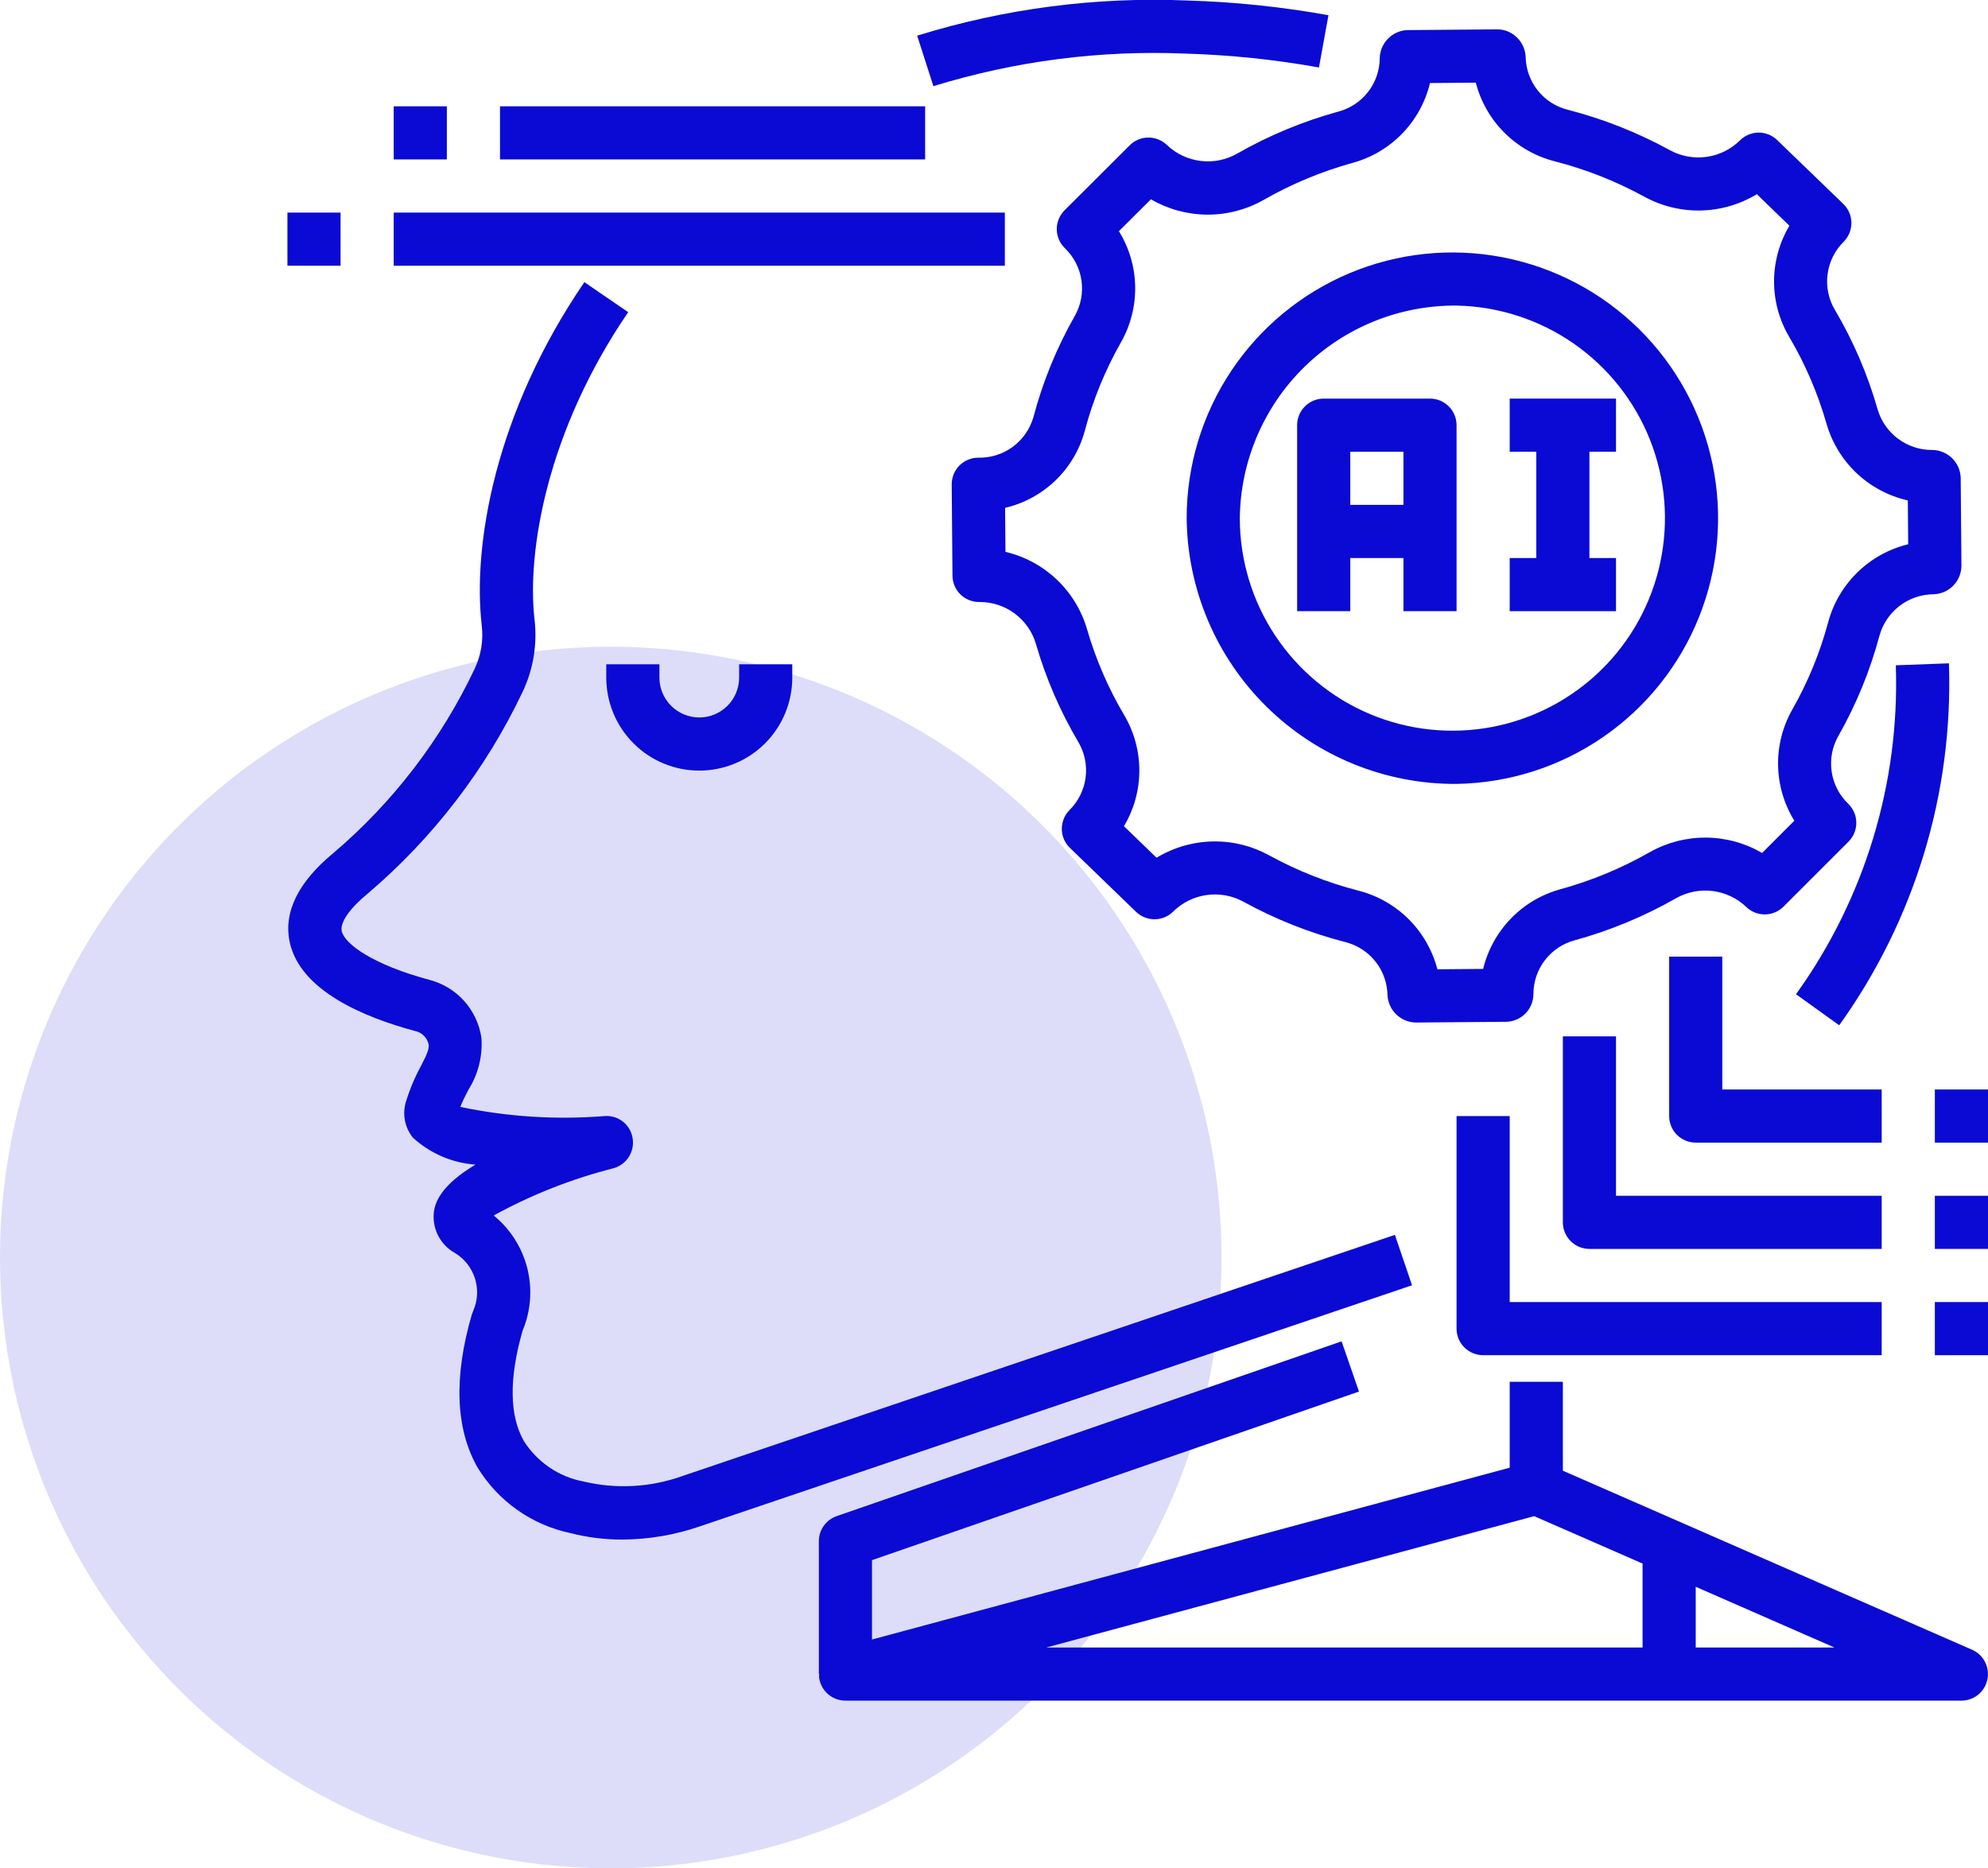 <?xml version="1.0" encoding="UTF-8"?> <svg xmlns="http://www.w3.org/2000/svg" width="83" height="78" viewBox="0 0 83 78" fill="none"> <g clip-path="url(#clip0_283_6499)"> <path d="M56.375 25.516V23.297H58.594V25.516H60.812V17.75C60.812 17.456 60.696 17.174 60.488 16.966C60.279 16.758 59.997 16.641 59.703 16.641H55.266C54.971 16.641 54.689 16.758 54.481 16.966C54.273 17.174 54.156 17.456 54.156 17.75V25.516H56.375ZM58.594 18.859V21.078H56.375V18.859H58.594Z" fill="#0A0AD4"></path> <path d="M67.469 23.297H66.359V18.859H67.469V16.641H63.031V18.859H64.141V23.297H63.031V25.516H67.469V23.297Z" fill="#0A0AD4"></path> <path d="M48.72 6.054C48.511 5.852 48.232 5.741 47.941 5.743C47.651 5.745 47.373 5.861 47.167 6.066L44.447 8.778C44.343 8.883 44.26 9.006 44.204 9.143C44.148 9.279 44.12 9.425 44.121 9.573C44.122 9.72 44.153 9.866 44.211 10.001C44.269 10.137 44.353 10.259 44.459 10.361C44.833 10.72 45.076 11.192 45.151 11.704C45.226 12.216 45.129 12.739 44.874 13.189C44.117 14.518 43.536 15.939 43.145 17.417C43.001 17.916 42.696 18.353 42.277 18.659C41.858 18.965 41.349 19.123 40.831 19.108C40.537 19.111 40.257 19.231 40.051 19.441C39.846 19.65 39.732 19.933 39.734 20.226L39.766 24.032C39.768 24.325 39.886 24.605 40.093 24.811C40.301 25.017 40.582 25.133 40.875 25.133C40.885 25.132 40.895 25.132 40.905 25.133C41.432 25.132 41.945 25.302 42.367 25.616C42.79 25.931 43.099 26.374 43.249 26.879C43.665 28.317 44.261 29.696 45.024 30.984C45.285 31.43 45.391 31.95 45.325 32.462C45.258 32.975 45.023 33.45 44.657 33.815C44.552 33.919 44.47 34.043 44.414 34.179C44.358 34.315 44.33 34.462 44.331 34.609C44.332 34.756 44.362 34.902 44.42 35.038C44.478 35.173 44.563 35.295 44.669 35.398L47.43 38.067C47.639 38.269 47.919 38.38 48.209 38.378C48.5 38.376 48.778 38.26 48.983 38.055C49.363 37.681 49.853 37.44 50.38 37.366C50.908 37.292 51.446 37.39 51.913 37.645C53.254 38.382 54.682 38.948 56.164 39.33C56.662 39.454 57.104 39.738 57.423 40.139C57.742 40.541 57.92 41.036 57.929 41.548C57.945 41.85 58.073 42.134 58.289 42.345C58.504 42.557 58.791 42.679 59.093 42.689H59.102L62.859 42.659C63.013 42.659 63.164 42.629 63.306 42.57C63.447 42.511 63.575 42.425 63.683 42.317C63.791 42.208 63.877 42.079 63.935 41.937C63.993 41.796 64.022 41.644 64.021 41.491C64.023 40.98 64.193 40.484 64.506 40.08C64.818 39.676 65.255 39.386 65.749 39.255C67.225 38.849 68.644 38.261 69.973 37.502C70.436 37.24 70.972 37.133 71.5 37.198C72.029 37.264 72.523 37.498 72.908 37.865C73.117 38.067 73.397 38.178 73.687 38.176C73.978 38.173 74.256 38.057 74.461 37.852L77.177 35.138C77.281 35.034 77.363 34.91 77.419 34.774C77.475 34.638 77.503 34.492 77.502 34.344C77.501 34.197 77.47 34.052 77.412 33.916C77.354 33.781 77.269 33.659 77.164 33.556C76.791 33.198 76.547 32.726 76.473 32.214C76.398 31.702 76.495 31.18 76.75 30.73C77.499 29.412 78.077 28.005 78.468 26.541C78.605 26.046 78.9 25.609 79.307 25.296C79.715 24.984 80.213 24.813 80.727 24.81C81.034 24.801 81.326 24.675 81.543 24.457C81.759 24.239 81.884 23.947 81.891 23.64L81.86 19.945C81.85 19.64 81.724 19.351 81.507 19.135C81.291 18.92 81.001 18.795 80.696 18.786C80.687 18.786 80.677 18.786 80.668 18.786C80.156 18.788 79.657 18.624 79.247 18.319C78.836 18.013 78.536 17.582 78.392 17.091C77.976 15.634 77.376 14.236 76.605 12.932C76.342 12.486 76.235 11.964 76.302 11.451C76.368 10.937 76.604 10.46 76.972 10.095C77.076 9.991 77.158 9.867 77.214 9.731C77.27 9.595 77.298 9.449 77.297 9.302C77.295 9.154 77.265 9.009 77.207 8.873C77.149 8.738 77.064 8.616 76.958 8.513L74.198 5.848C73.989 5.646 73.71 5.534 73.419 5.536C73.129 5.539 72.851 5.655 72.645 5.86C72.266 6.234 71.776 6.476 71.249 6.55C70.721 6.623 70.183 6.524 69.716 6.268C68.375 5.533 66.947 4.967 65.465 4.585C64.97 4.464 64.528 4.183 64.208 3.785C63.889 3.388 63.709 2.896 63.697 2.386C63.687 2.08 63.56 1.789 63.342 1.573C63.126 1.355 62.833 1.23 62.525 1.225L58.726 1.257C58.427 1.277 58.146 1.408 57.939 1.625C57.731 1.841 57.612 2.128 57.605 2.427C57.602 2.938 57.431 3.433 57.119 3.836C56.806 4.24 56.369 4.529 55.876 4.659C54.4 5.065 52.982 5.654 51.652 6.412C51.19 6.676 50.655 6.783 50.127 6.719C49.599 6.654 49.105 6.421 48.72 6.054ZM56.467 6.802C57.256 6.587 57.972 6.164 58.542 5.577C59.111 4.99 59.512 4.262 59.703 3.467L61.615 3.451C61.82 4.243 62.233 4.965 62.813 5.543C63.392 6.12 64.116 6.532 64.908 6.734C66.211 7.068 67.466 7.564 68.646 8.209C69.37 8.606 70.185 8.806 71.011 8.788C71.836 8.77 72.642 8.536 73.349 8.108L74.709 9.424C74.291 10.125 74.07 10.925 74.068 11.741C74.066 12.557 74.283 13.358 74.698 14.061C75.372 15.202 75.897 16.425 76.261 17.7C76.489 18.487 76.924 19.198 77.52 19.759C78.117 20.32 78.853 20.712 79.652 20.892L79.668 22.722C78.871 22.915 78.142 23.318 77.555 23.889C76.968 24.46 76.544 25.178 76.329 25.968C75.987 27.248 75.482 28.478 74.826 29.629C74.424 30.339 74.22 31.143 74.236 31.959C74.251 32.774 74.486 33.571 74.915 34.264L73.57 35.611C72.858 35.196 72.049 34.974 71.225 34.969C70.4 34.964 69.589 35.175 68.871 35.581C67.702 36.247 66.455 36.765 65.158 37.122C64.37 37.336 63.654 37.758 63.085 38.344C62.516 38.93 62.114 39.657 61.922 40.451L60.012 40.467C59.806 39.675 59.392 38.952 58.813 38.375C58.233 37.798 57.509 37.386 56.717 37.184C55.414 36.849 54.159 36.352 52.98 35.705C52.29 35.326 51.515 35.127 50.727 35.128C49.867 35.129 49.023 35.364 48.287 35.809L46.925 34.494C47.344 33.793 47.566 32.993 47.568 32.177C47.569 31.361 47.352 30.56 46.937 29.858C46.269 28.73 45.748 27.524 45.383 26.265C45.152 25.475 44.715 24.76 44.117 24.193C43.518 23.626 42.781 23.228 41.979 23.04L41.963 21.203C42.757 21.017 43.485 20.62 44.071 20.054C44.657 19.487 45.078 18.773 45.291 17.986C45.633 16.693 46.141 15.449 46.803 14.287C47.206 13.577 47.409 12.772 47.394 11.957C47.378 11.141 47.144 10.345 46.715 9.652L48.053 8.32C48.765 8.735 49.574 8.956 50.399 8.961C51.224 8.966 52.035 8.755 52.753 8.349C53.921 7.681 55.168 7.161 56.465 6.802H56.467Z" fill="#0A0AD4"></path> <path d="M60.813 32.727C62.999 32.692 65.127 32.012 66.928 30.772C68.729 29.532 70.124 27.788 70.936 25.758C71.749 23.728 71.944 21.503 71.496 19.363C71.049 17.223 69.979 15.262 68.42 13.729C66.862 12.194 64.885 11.155 62.738 10.741C60.591 10.327 58.37 10.557 56.353 11.401C54.336 12.246 52.614 13.668 51.402 15.488C50.191 17.308 49.544 19.446 49.544 21.633C49.571 24.597 50.772 27.43 52.885 29.51C54.997 31.59 57.849 32.746 60.813 32.727ZM60.813 12.758C62.56 12.792 64.259 13.342 65.695 14.338C67.131 15.334 68.241 16.732 68.886 18.356C69.531 19.981 69.682 21.759 69.32 23.469C68.958 25.179 68.1 26.744 66.852 27.968C65.604 29.191 64.022 30.019 62.306 30.348C60.589 30.676 58.814 30.491 57.202 29.814C55.591 29.137 54.215 28 53.247 26.545C52.279 25.089 51.763 23.381 51.763 21.633C51.789 19.257 52.757 16.988 54.453 15.324C56.15 13.661 58.437 12.738 60.813 12.758Z" fill="#0A0AD4"></path> <path d="M79.151 27.775C79.32 32.688 77.854 37.518 74.984 41.508L76.787 42.804C79.943 38.412 81.554 33.098 81.369 27.693L79.151 27.775Z" fill="#0A0AD4"></path> <path d="M58.238 51.554L28.497 61.62C27.173 62.096 25.74 62.177 24.371 61.853C23.861 61.758 23.377 61.559 22.947 61.269C22.518 60.978 22.152 60.603 21.874 60.166C21.267 59.103 21.247 57.554 21.816 55.562C22.163 54.737 22.233 53.822 22.016 52.953C21.799 52.085 21.306 51.31 20.612 50.745C22.189 49.879 23.87 49.216 25.614 48.773C25.878 48.7 26.105 48.532 26.252 48.302C26.399 48.072 26.457 47.796 26.413 47.527C26.373 47.254 26.232 47.007 26.018 46.834C25.804 46.661 25.532 46.575 25.257 46.594C23.236 46.756 21.202 46.628 19.217 46.213C19.321 45.955 19.439 45.723 19.556 45.497C19.966 44.85 20.156 44.088 20.099 43.324C20.014 42.751 19.762 42.215 19.374 41.785C18.986 41.354 18.479 41.048 17.918 40.904C15.578 40.277 14.385 39.411 14.268 38.873C14.191 38.516 14.591 37.934 15.337 37.319C18.074 34.996 20.286 32.117 21.825 28.873C22.268 27.935 22.439 26.892 22.317 25.862C21.994 23.054 22.823 18.009 26.228 13.033L24.398 11.78C20.653 17.255 19.728 22.776 20.113 26.116C20.186 26.732 20.084 27.356 19.819 27.917C18.421 30.871 16.411 33.493 13.922 35.611C12.444 36.831 11.825 38.089 12.098 39.345C12.542 41.361 15.191 42.471 17.341 43.047C17.477 43.076 17.602 43.144 17.7 43.243C17.798 43.341 17.866 43.466 17.895 43.602C17.92 43.804 17.829 44.006 17.583 44.489C17.322 44.968 17.11 45.471 16.949 45.991C16.87 46.247 16.856 46.518 16.906 46.78C16.957 47.043 17.072 47.289 17.24 47.497C17.959 48.156 18.88 48.552 19.852 48.622C18.805 49.245 18.225 49.891 18.12 50.552C18.071 50.898 18.127 51.25 18.281 51.563C18.436 51.876 18.681 52.135 18.985 52.306C19.387 52.546 19.688 52.926 19.829 53.373C19.971 53.819 19.945 54.303 19.755 54.731C19.733 54.78 19.714 54.83 19.698 54.881C18.936 57.503 19.018 59.651 19.941 61.272C20.368 61.968 20.932 62.57 21.6 63.04C22.268 63.511 23.025 63.839 23.824 64.007C24.53 64.187 25.256 64.277 25.985 64.275C27.084 64.269 28.174 64.084 29.212 63.726L58.953 53.659L58.238 51.554Z" fill="#0A0AD4"></path> <path d="M49.502 2.238C51.369 2.293 53.229 2.487 55.067 2.817L55.464 0.635C53.518 0.285 51.549 0.079 49.573 0.021C45.757 -0.139 41.941 0.357 38.292 1.489L38.969 3.597C42.377 2.547 45.939 2.087 49.502 2.238Z" fill="#0A0AD4"></path> <path d="M25.312 27.734V28.289C25.312 29.319 25.722 30.306 26.45 31.035C27.178 31.763 28.166 32.172 29.195 32.172C30.225 32.172 31.213 31.763 31.941 31.035C32.669 30.306 33.078 29.319 33.078 28.289V27.734H30.859V28.289C30.859 28.73 30.684 29.154 30.372 29.466C30.06 29.778 29.637 29.953 29.195 29.953C28.754 29.953 28.331 29.778 28.019 29.466C27.707 29.154 27.531 28.73 27.531 28.289V27.734H25.312Z" fill="#0A0AD4"></path> <path d="M82.334 68.874L65.25 61.4V57.688H63.031V61.274L36.406 68.448V65.134L56.738 58.096L56.012 55.999L34.934 63.295C34.716 63.371 34.527 63.512 34.393 63.7C34.259 63.888 34.188 64.113 34.188 64.344V69.891H34.204C34.199 69.939 34.196 69.987 34.197 70.036C34.233 70.303 34.364 70.547 34.566 70.725C34.768 70.902 35.028 71 35.297 71H81.891C82.145 71 82.392 70.912 82.59 70.751C82.787 70.59 82.923 70.367 82.975 70.117C83.027 69.868 82.992 69.609 82.875 69.382C82.759 69.156 82.568 68.977 82.334 68.874ZM64.052 63.298L68.578 65.277V68.781H43.685L64.052 63.298ZM70.797 68.781V66.247L76.587 68.781H70.797Z" fill="#0A0AD4"></path> <path d="M12 8.875H14.219V11.094H12V8.875Z" fill="#0A0AD4"></path> <path d="M16.438 8.875H41.953V11.094H16.438V8.875Z" fill="#0A0AD4"></path> <path d="M16.438 4.438H18.656V6.656H16.438V4.438Z" fill="#0A0AD4"></path> <path d="M20.875 4.438H38.625V6.656H20.875V4.438Z" fill="#0A0AD4"></path> <path d="M78.562 45.484H71.906V39.938H69.688V46.594C69.688 46.888 69.804 47.17 70.012 47.378C70.221 47.586 70.503 47.703 70.797 47.703H78.562V45.484Z" fill="#0A0AD4"></path> <path d="M80.781 45.484H83V47.703H80.781V45.484Z" fill="#0A0AD4"></path> <path d="M78.562 49.922H67.469V43.266H65.25V51.031C65.25 51.325 65.367 51.608 65.575 51.816C65.783 52.024 66.065 52.141 66.359 52.141H78.562V49.922Z" fill="#0A0AD4"></path> <path d="M80.781 49.922H83V52.141H80.781V49.922Z" fill="#0A0AD4"></path> <path d="M60.812 46.594V55.469C60.812 55.763 60.929 56.045 61.137 56.253C61.346 56.461 61.628 56.578 61.922 56.578H78.562V54.359H63.031V46.594H60.812Z" fill="#0A0AD4"></path> <path d="M80.781 54.359H83V56.578H80.781V54.359Z" fill="#0A0AD4"></path> </g> <circle cx="25.5" cy="52.5" r="25.5" fill="#0A0AD4" fill-opacity="0.14"></circle> <defs> <clipPath id="clip0_283_6499"> <rect width="71" height="71" fill="white" transform="translate(12)"></rect> </clipPath> </defs> </svg> 